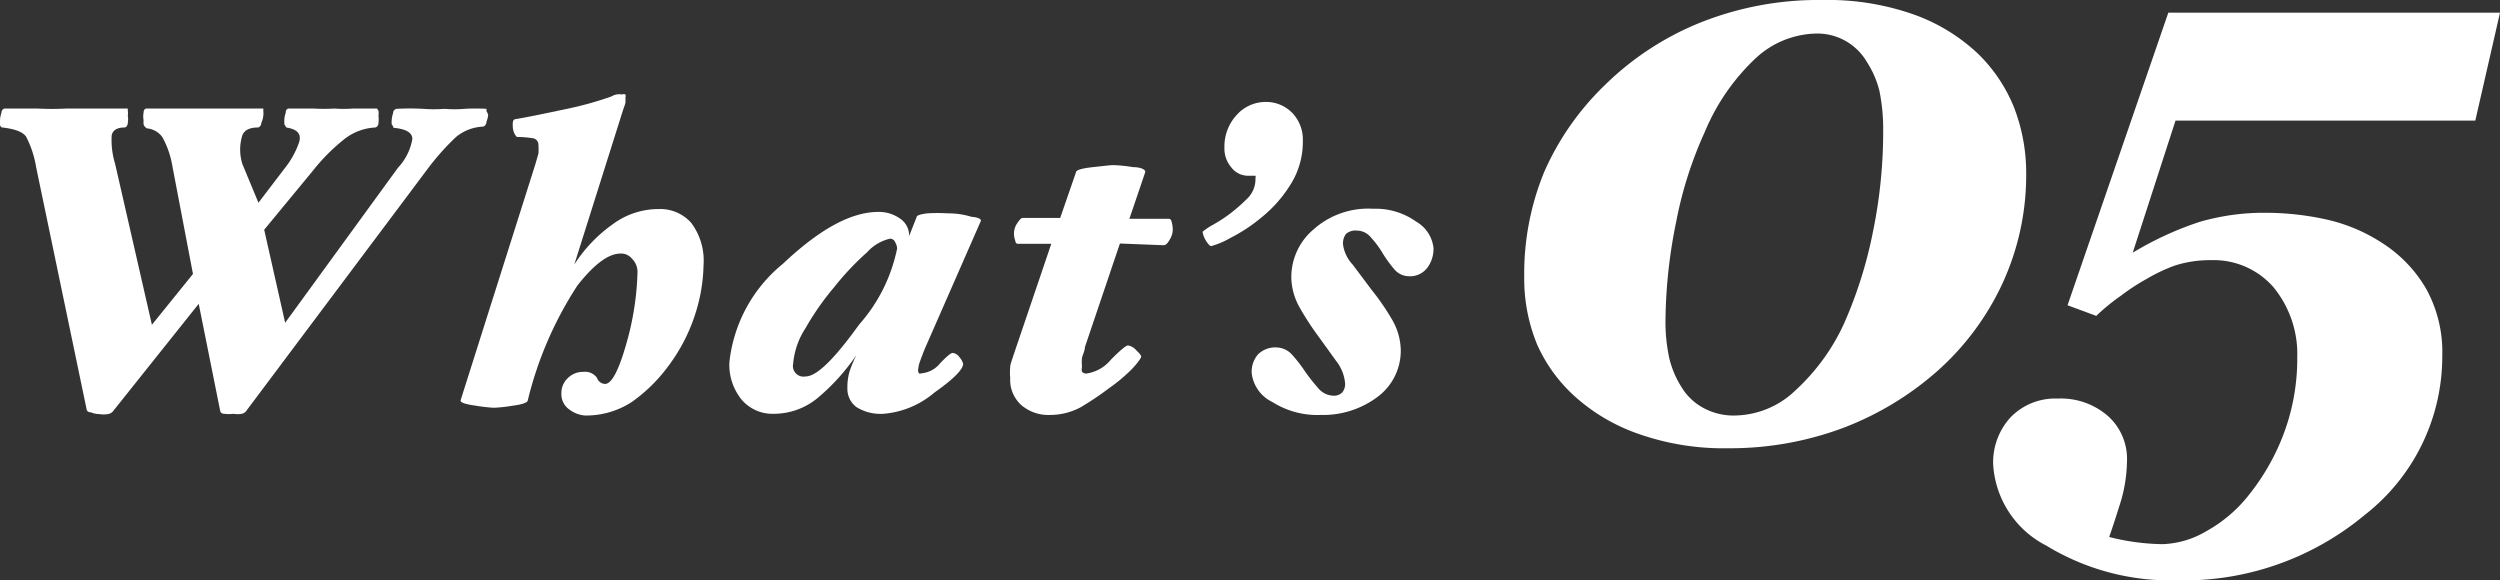 <svg id="レイヤー_1" data-name="レイヤー 1" xmlns="http://www.w3.org/2000/svg" viewBox="0 0 87.06 20.21"><rect x="0" y="0" width="87.06" height="20.21" fill="#333333" stroke="none"/><defs><style>.cls-1{fill:#fff;}</style></defs><path class="cls-1" d="M68.87,1.86a5.43,5.43,0,0,1,1.27,1.89,6.32,6.32,0,0,1,.42,2.31,9,9,0,0,1-.84,3.84,9.32,9.32,0,0,1-2.23,3,10.66,10.66,0,0,1-3.3,2,11.25,11.25,0,0,1-4,.71,8.93,8.93,0,0,1-3.1-.49,6.5,6.5,0,0,1-2.22-1.29A5.39,5.39,0,0,1,53.53,12a6,6,0,0,1-.45-2.35A9.32,9.32,0,0,1,53.77,6,9.5,9.5,0,0,1,55.85,3,10.16,10.16,0,0,1,59.13.82,11.08,11.08,0,0,1,63.47,0a9,9,0,0,1,3.19.51A6.36,6.36,0,0,1,68.87,1.86Zm-4.65,9.4a15.12,15.12,0,0,0,1-3.17,17.29,17.29,0,0,0,.36-3.57,6.57,6.57,0,0,0-.13-1.35,3.31,3.31,0,0,0-.43-1,2,2,0,0,0-1.83-1A3.19,3.19,0,0,0,61.17,2a7.41,7.41,0,0,0-1.8,2.59,13.76,13.76,0,0,0-1,3.14A17.75,17.75,0,0,0,58,11.06a6,6,0,0,0,.13,1.41,3.35,3.35,0,0,0,.42,1,2,2,0,0,0,.74.72,2.19,2.19,0,0,0,1.12.28,3.11,3.11,0,0,0,2.13-.89A7.22,7.22,0,0,0,64.22,11.26Z"/><path class="cls-1" d="M75.82,20.21A8.32,8.32,0,0,1,71.26,19a3.4,3.4,0,0,1-1.85-2.83A2.32,2.32,0,0,1,70,14.55a2.16,2.16,0,0,1,1.66-.67,2.49,2.49,0,0,1,1.75.61,2,2,0,0,1,.66,1.57,5.14,5.14,0,0,1-.23,1.45c-.16.51-.29.91-.39,1.19a7.89,7.89,0,0,0,1.86.25,3.19,3.19,0,0,0,1.52-.45,4.91,4.91,0,0,0,1.49-1.27,7.82,7.82,0,0,0,1.16-2A7.45,7.45,0,0,0,80,12.43,3.67,3.67,0,0,0,79.17,10,2.76,2.76,0,0,0,77,9.06a4,4,0,0,0-1.24.18,5.72,5.72,0,0,0-1,.47,7.25,7.25,0,0,0-.89.58A7.13,7.13,0,0,0,73,11l-1-.37L75.51.44H87.06L86.2,4.2H75.76L74.27,8.8a11.34,11.34,0,0,1,2.32-1.07,8,8,0,0,1,2.3-.32A9.86,9.86,0,0,1,81,7.64a5.91,5.91,0,0,1,2,.85,4.66,4.66,0,0,1,1.49,1.57,4.54,4.54,0,0,1,.56,2.31,7,7,0,0,1-2.71,5.57A9.84,9.84,0,0,1,75.82,20.21Z"/><path class="cls-1" d="M17,4a.81.81,0,0,1-.06.24c0,.11-.08.17-.13.17a1.58,1.58,0,0,0-.94.37,8.72,8.72,0,0,0-1,1.13L8.56,14.33s-.05.06-.14.08a.85.85,0,0,1-.29,0,1.19,1.19,0,0,1-.32,0c-.1,0-.14-.07-.14-.09l-.75-3.74-3,3.76a.29.29,0,0,1-.16.08.91.91,0,0,1-.3,0,.75.75,0,0,1-.29-.06c-.11,0-.15-.07-.15-.09L1.26,5.83A3.57,3.57,0,0,0,.91,4.76C.79,4.59.52,4.49.08,4.44Q0,4.42,0,4.32a.42.42,0,0,1,0-.14.92.92,0,0,1,.05-.25c0-.1.07-.15.12-.15.48,0,.87,0,1.14,0a9.7,9.7,0,0,0,1,0c.38,0,.74,0,1.08,0s.7,0,1.06,0c0,0,0,0,0,.08a.47.47,0,0,1,0,.17.68.68,0,0,1,0,.25c0,.1-.07.16-.11.16q-.39,0-.45.27a2.81,2.81,0,0,0,.12,1l1.28,5.6L6.72,9.54,6,5.77a3.09,3.09,0,0,0-.35-1,.74.74,0,0,0-.54-.3S5,4.39,5,4.32a.82.82,0,0,1,0-.14.65.65,0,0,1,0-.25q0-.15.12-.15c.27,0,.6,0,1,0s.75,0,1,0,.68,0,1,0,.72,0,1.05,0c0,0,0,0,0,.08a.86.86,0,0,1,0,.17.8.8,0,0,1-.07.25c0,.1-.08.16-.12.16q-.43,0-.54.27a1.67,1.67,0,0,0,0,1L9,7.06l.9-1.18a3,3,0,0,0,.52-.94c.08-.28-.07-.44-.45-.5T9.9,4.32a1.06,1.06,0,0,0,0-.14.92.92,0,0,1,.05-.25q0-.15.12-.15c.31,0,.59,0,.85,0a6.41,6.41,0,0,0,.73,0,4.31,4.31,0,0,0,.64,0c.21,0,.49,0,.84,0l.05.08a.59.59,0,0,1,0,.17,1,1,0,0,1,0,.25c0,.1-.07.16-.12.16a1.9,1.9,0,0,0-1.1.43,6.71,6.71,0,0,0-1.06,1.07L9.2,8l.73,3.24,3.93-5.4a1.94,1.94,0,0,0,.5-1q0-.33-.66-.39s0-.05-.06-.12a1.15,1.15,0,0,1,0-.14.92.92,0,0,1,.05-.25c0-.1.08-.15.13-.15a8.56,8.56,0,0,1,.91,0,4.85,4.85,0,0,0,.75,0,4.16,4.16,0,0,0,.7,0,6.5,6.5,0,0,1,.76,0s0,0,0,.08A.47.47,0,0,1,17,4Z"/><path class="cls-1" d="M24.5,9.23a5.91,5.91,0,0,1-.33,1.83,6.1,6.1,0,0,1-.89,1.68A5.54,5.54,0,0,1,22,14a2.92,2.92,0,0,1-1.61.47,1,1,0,0,1-.55-.2.65.65,0,0,1-.29-.57.71.71,0,0,1,.22-.53.75.75,0,0,1,.55-.22.5.5,0,0,1,.47.21.31.31,0,0,0,.28.21c.23,0,.48-.47.75-1.43a9.91,9.91,0,0,0,.38-2.44A.65.65,0,0,0,22,9a.48.48,0,0,0-.39-.17q-.63,0-1.5,1.11a12.85,12.85,0,0,0-1.73,4c0,.08-.21.15-.54.19a5.18,5.18,0,0,1-.64.07,5.88,5.88,0,0,1-.68-.08q-.5-.07-.48-.18l2.6-8.21.11-.38a1.89,1.89,0,0,0,0-.3.23.23,0,0,0-.16-.23A3.48,3.48,0,0,0,18,4.77s-.06-.06-.09-.13a.59.59,0,0,1-.05-.19.93.93,0,0,1,0-.19c0-.07.06-.11.08-.11.44-.07,1-.19,1.76-.35a11.92,11.92,0,0,0,1.59-.44.55.55,0,0,1,.18-.07.58.58,0,0,1,.2,0,.13.13,0,0,1,.11,0,.19.19,0,0,1,0,.11,1.41,1.41,0,0,1,0,.18,1.72,1.72,0,0,1-.07.21L20,9.21A5.1,5.1,0,0,1,21.35,7.8a2.68,2.68,0,0,1,1.59-.52,1.44,1.44,0,0,1,1.13.48A2.19,2.19,0,0,1,24.5,9.23Z"/><path class="cls-1" d="M34.15,7.71l-1.92,4.38c-.09.21-.15.38-.19.49a.93.93,0,0,0-.06.25A.22.22,0,0,0,32,13a.1.1,0,0,0,.09,0,.94.94,0,0,0,.65-.35c.23-.24.37-.36.44-.36a.34.34,0,0,1,.24.16.53.53,0,0,1,.12.22c0,.19-.33.53-1,1a3.11,3.11,0,0,1-1.78.74,1.59,1.59,0,0,1-.93-.23.79.79,0,0,1-.32-.67,1.91,1.91,0,0,1,.08-.59,4.39,4.39,0,0,1,.23-.55,7.26,7.26,0,0,1-1.36,1.5,2.39,2.39,0,0,1-1.51.54,1.41,1.41,0,0,1-1.13-.5,1.93,1.93,0,0,1-.42-1.29,5.12,5.12,0,0,1,1.86-3.43C28.52,8,29.62,7.38,30.59,7.38a1.26,1.26,0,0,1,.75.23.71.71,0,0,1,.32.61l.26-.66c0-.06.14-.1.37-.13a5.52,5.52,0,0,1,.71,0,2.73,2.73,0,0,1,.83.12C34.09,7.57,34.19,7.64,34.15,7.71Zm-2.91,1a.43.43,0,0,0-.06-.26A.2.2,0,0,0,31,8.31a1.55,1.55,0,0,0-.81.48A9.58,9.58,0,0,0,29.05,10a9.4,9.4,0,0,0-1,1.43,2.69,2.69,0,0,0-.43,1.24.37.37,0,0,0,.43.44c.39,0,1-.6,1.87-1.81A5.69,5.69,0,0,0,31.24,8.66Z"/><path class="cls-1" d="M40.84,8a.67.67,0,0,1-.11.35c-.07.13-.14.19-.2.19L39,8.48l-1.22,3.61c0,.12-.07.25-.1.37a1.5,1.5,0,0,0,0,.31.42.42,0,0,0,0,.18s.07.06.14.06a1.35,1.35,0,0,0,.87-.49c.32-.32.52-.49.59-.49a.47.47,0,0,1,.29.17c.12.11.17.18.17.22s-.11.21-.33.44a5.87,5.87,0,0,1-.79.66,10.48,10.48,0,0,1-1,.67,2.27,2.27,0,0,1-1.05.26,1.45,1.45,0,0,1-1-.34,1.18,1.18,0,0,1-.39-.95,1.92,1.92,0,0,1,0-.38c0-.1.06-.23.11-.4l1.32-3.89-1.14,0c-.06,0-.1,0-.12-.13a.64.64,0,0,1,.07-.58c.08-.12.14-.19.19-.19h1.31L37.47,6c0-.08.22-.14.59-.18s.61-.07.7-.07a4.88,4.88,0,0,1,.69.07c.32,0,.46.11.43.18l-.55,1.62h1.35c.06,0,.1,0,.13.14A1,1,0,0,1,40.84,8Z"/><path class="cls-1" d="M45.37,4.91a2.78,2.78,0,0,1-.45,1.55,4.53,4.53,0,0,1-1,1.12,5.71,5.71,0,0,1-1.08.71,2.81,2.81,0,0,1-.66.28c-.05,0-.11-.07-.19-.2a.74.74,0,0,1-.11-.3s.11-.1.32-.22a5.3,5.3,0,0,0,.61-.39,6.24,6.24,0,0,0,.64-.56.94.94,0,0,0,.27-.7.11.11,0,0,0,0-.08l-.09,0h-.18a.73.73,0,0,1-.57-.29,1,1,0,0,1-.24-.69A1.61,1.61,0,0,1,43.07,4a1.35,1.35,0,0,1,1-.45,1.27,1.27,0,0,1,.93.38A1.34,1.34,0,0,1,45.37,4.91Z"/><path class="cls-1" d="M49.92,8.63a1.09,1.09,0,0,1-.22.7.75.75,0,0,1-.64.29.68.68,0,0,1-.52-.26,4.56,4.56,0,0,1-.39-.54,3.15,3.15,0,0,0-.4-.54.63.63,0,0,0-.5-.25.49.49,0,0,0-.38.12.55.55,0,0,0-.1.37,1.29,1.29,0,0,0,.34.7l.66.88a8.4,8.4,0,0,1,.69,1,2.19,2.19,0,0,1,.32,1.08A2,2,0,0,1,48,13.8a3.16,3.16,0,0,1-2,.65A2.93,2.93,0,0,1,44.31,14a1.28,1.28,0,0,1-.72-1,.92.92,0,0,1,.22-.66.85.85,0,0,1,.65-.24.75.75,0,0,1,.55.27,4.81,4.81,0,0,1,.44.57,6.26,6.26,0,0,0,.45.57.71.71,0,0,0,.54.27.41.41,0,0,0,.3-.11.46.46,0,0,0,.1-.34,1.46,1.46,0,0,0-.31-.76l-.62-.86a9.65,9.65,0,0,1-.65-1,2.21,2.21,0,0,1-.29-1A2.17,2.17,0,0,1,45.73,8a2.86,2.86,0,0,1,2.09-.73,2.43,2.43,0,0,1,1.5.45A1.21,1.21,0,0,1,49.92,8.63Z"/></svg>